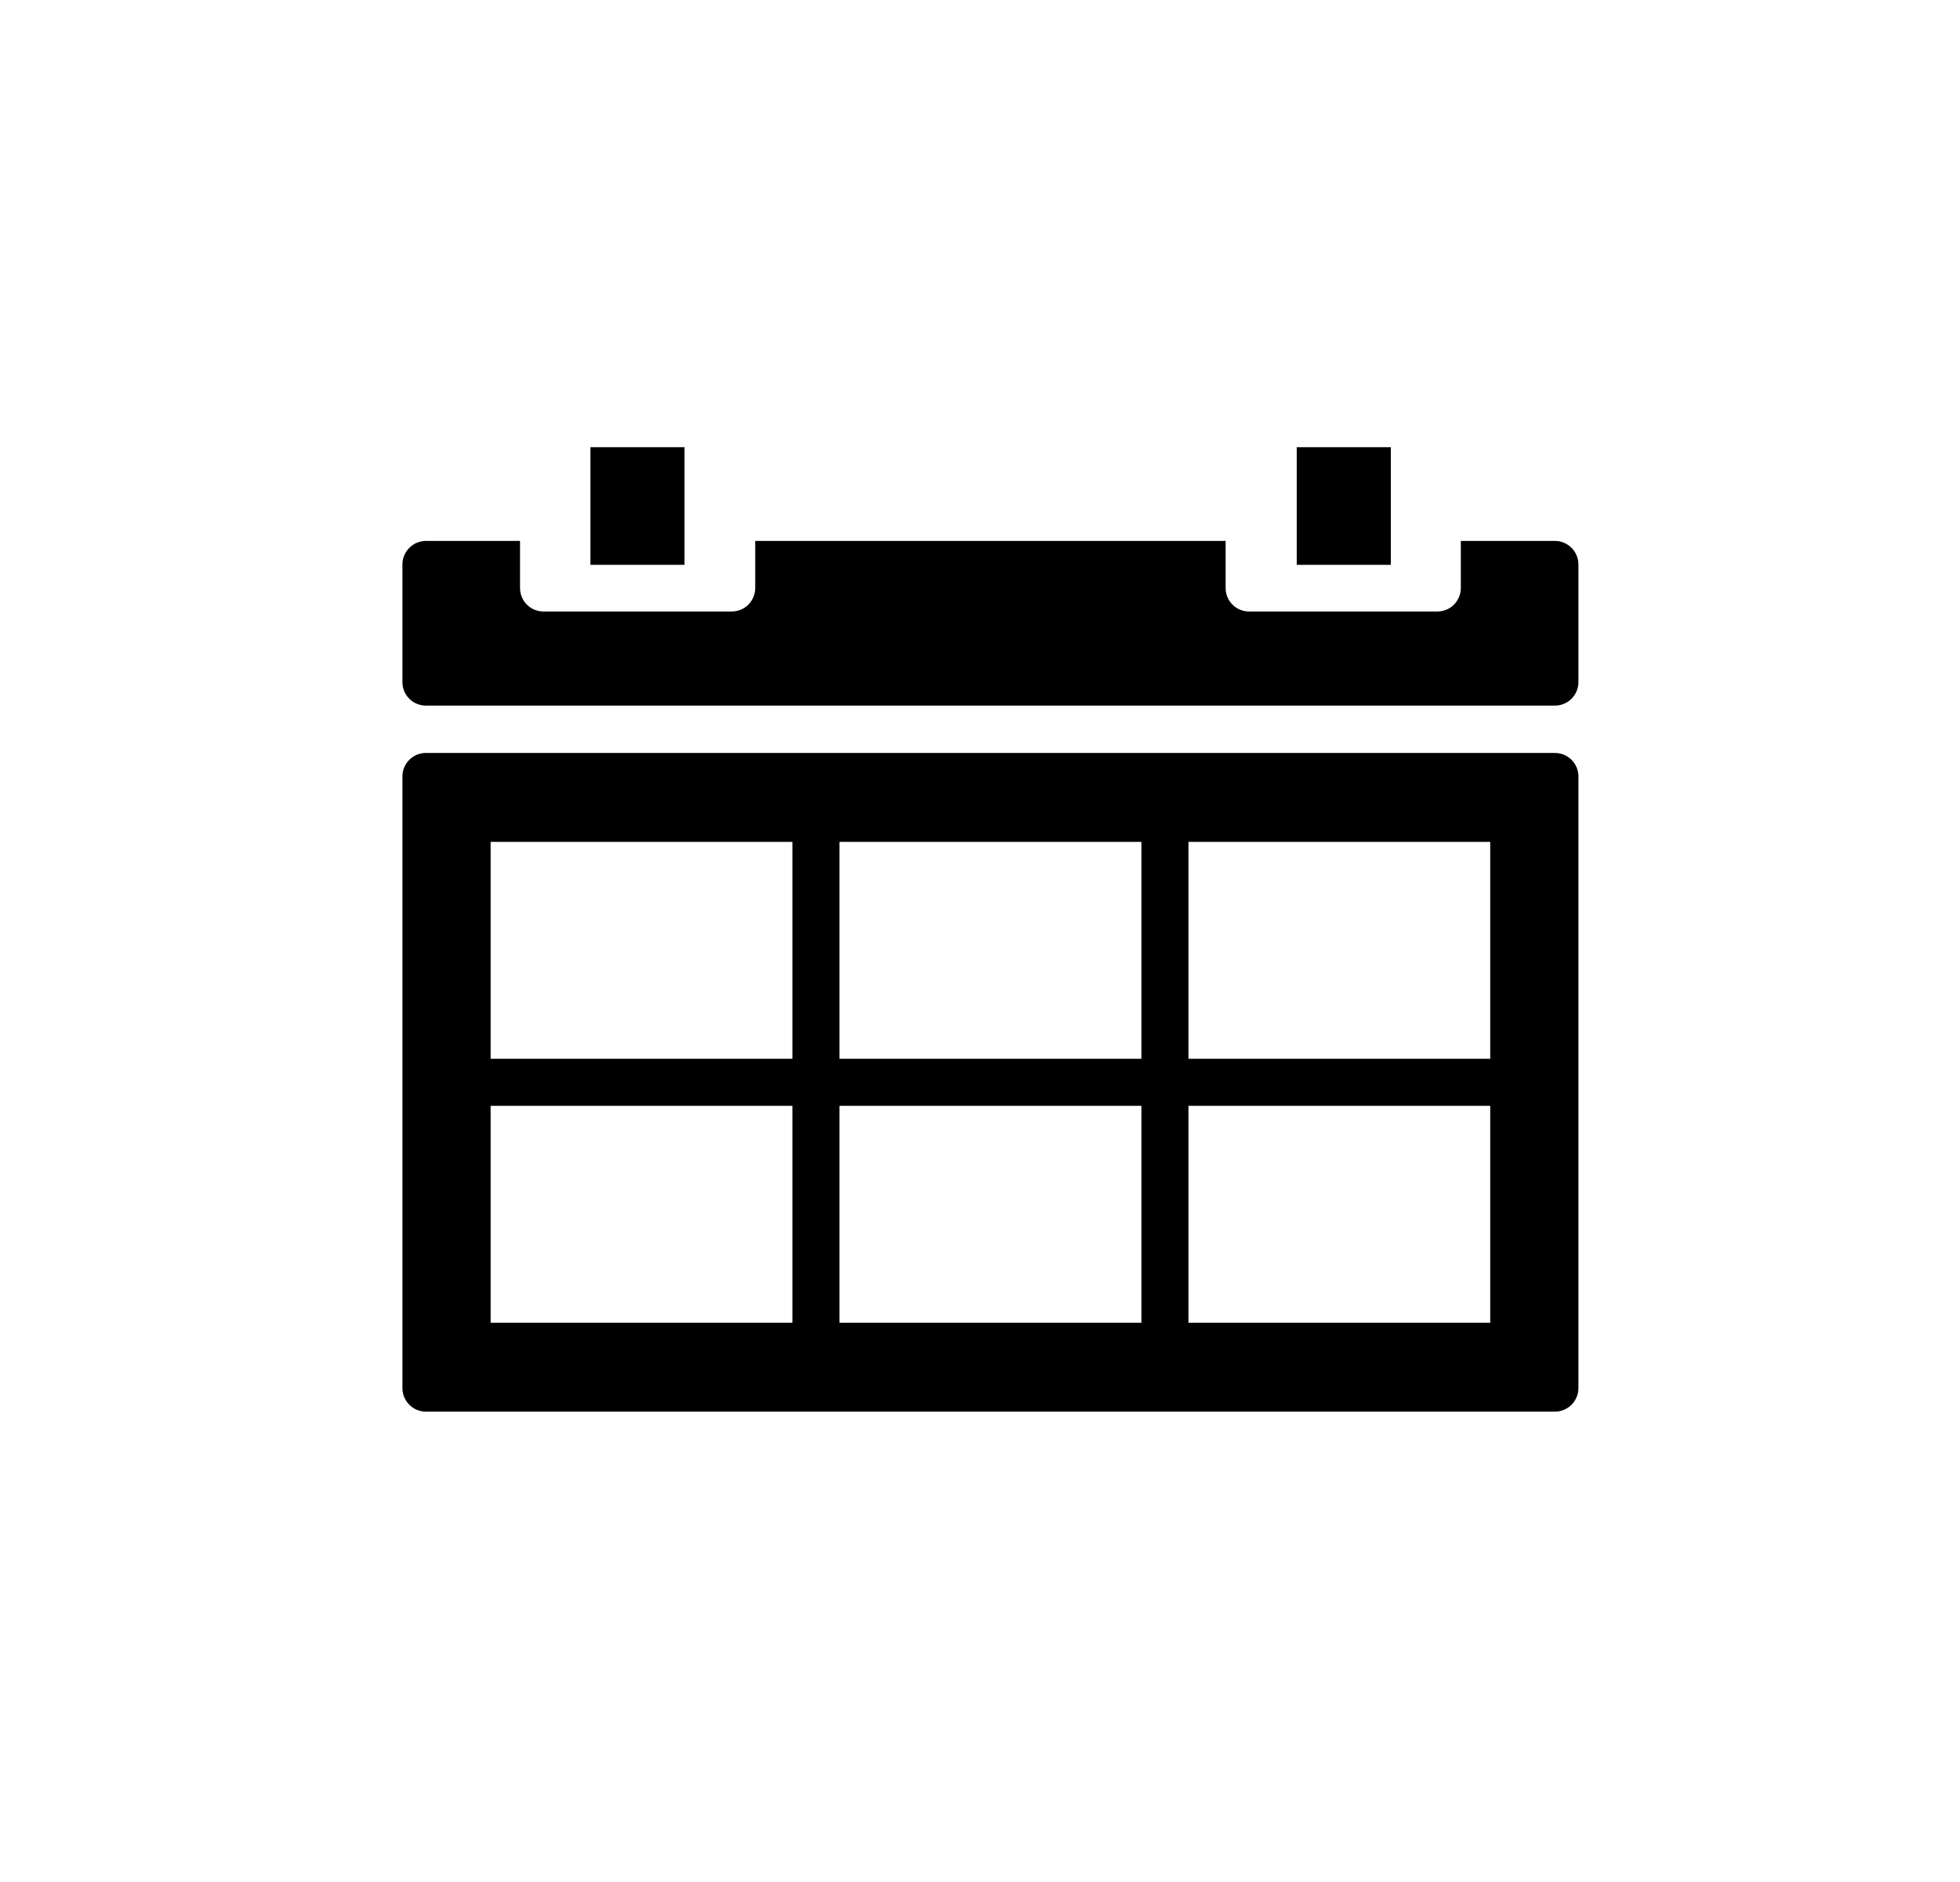 <svg width="25" height="24" viewBox="0 0 25 24" fill="none" xmlns="http://www.w3.org/2000/svg">
<path d="M7.531 5.703H8.731V7.203H7.531V5.703ZM16.54 5.703H17.74V7.203H16.54V5.703Z" fill="black"/>
<path d="M5.433 8.998H19.833C19.912 8.998 19.989 8.967 20.045 8.911C20.101 8.854 20.133 8.778 20.133 8.698V7.198C20.133 7.119 20.101 7.043 20.045 6.986C19.989 6.93 19.912 6.898 19.833 6.898H18.633V7.498C18.633 7.578 18.601 7.654 18.545 7.711C18.489 7.767 18.412 7.798 18.333 7.798H15.933C15.853 7.798 15.777 7.767 15.721 7.711C15.664 7.654 15.633 7.578 15.633 7.498V6.898H9.633V7.498C9.633 7.578 9.601 7.654 9.545 7.711C9.489 7.767 9.412 7.798 9.333 7.798H6.933C6.853 7.798 6.777 7.767 6.721 7.711C6.664 7.654 6.633 7.578 6.633 7.498V6.898H5.433C5.353 6.898 5.277 6.93 5.221 6.986C5.164 7.043 5.133 7.119 5.133 7.198V8.698C5.133 8.778 5.164 8.854 5.221 8.911C5.277 8.967 5.353 8.998 5.433 8.998Z" fill="black"/>
<path d="M19.833 9.602H5.433C5.353 9.602 5.277 9.633 5.221 9.689C5.164 9.746 5.133 9.822 5.133 9.902V17.702C5.133 17.781 5.164 17.857 5.221 17.914C5.277 17.97 5.353 18.002 5.433 18.002H19.833C19.912 18.002 19.989 17.97 20.045 17.914C20.101 17.857 20.133 17.781 20.133 17.702V9.902C20.133 9.822 20.101 9.746 20.045 9.689C19.989 9.633 19.912 9.602 19.833 9.602ZM15.159 14.102H19.008V16.868H15.159V14.102ZM19.008 13.502H15.159V10.736H19.008V13.502ZM10.707 10.736H14.559V13.502H10.707V10.736ZM10.707 14.102H14.559V16.868H10.707V14.102ZM10.107 10.736V13.502H6.258V10.736H10.107ZM6.258 14.102H10.107V16.868H6.258V14.102Z" fill="black"/>
</svg>
